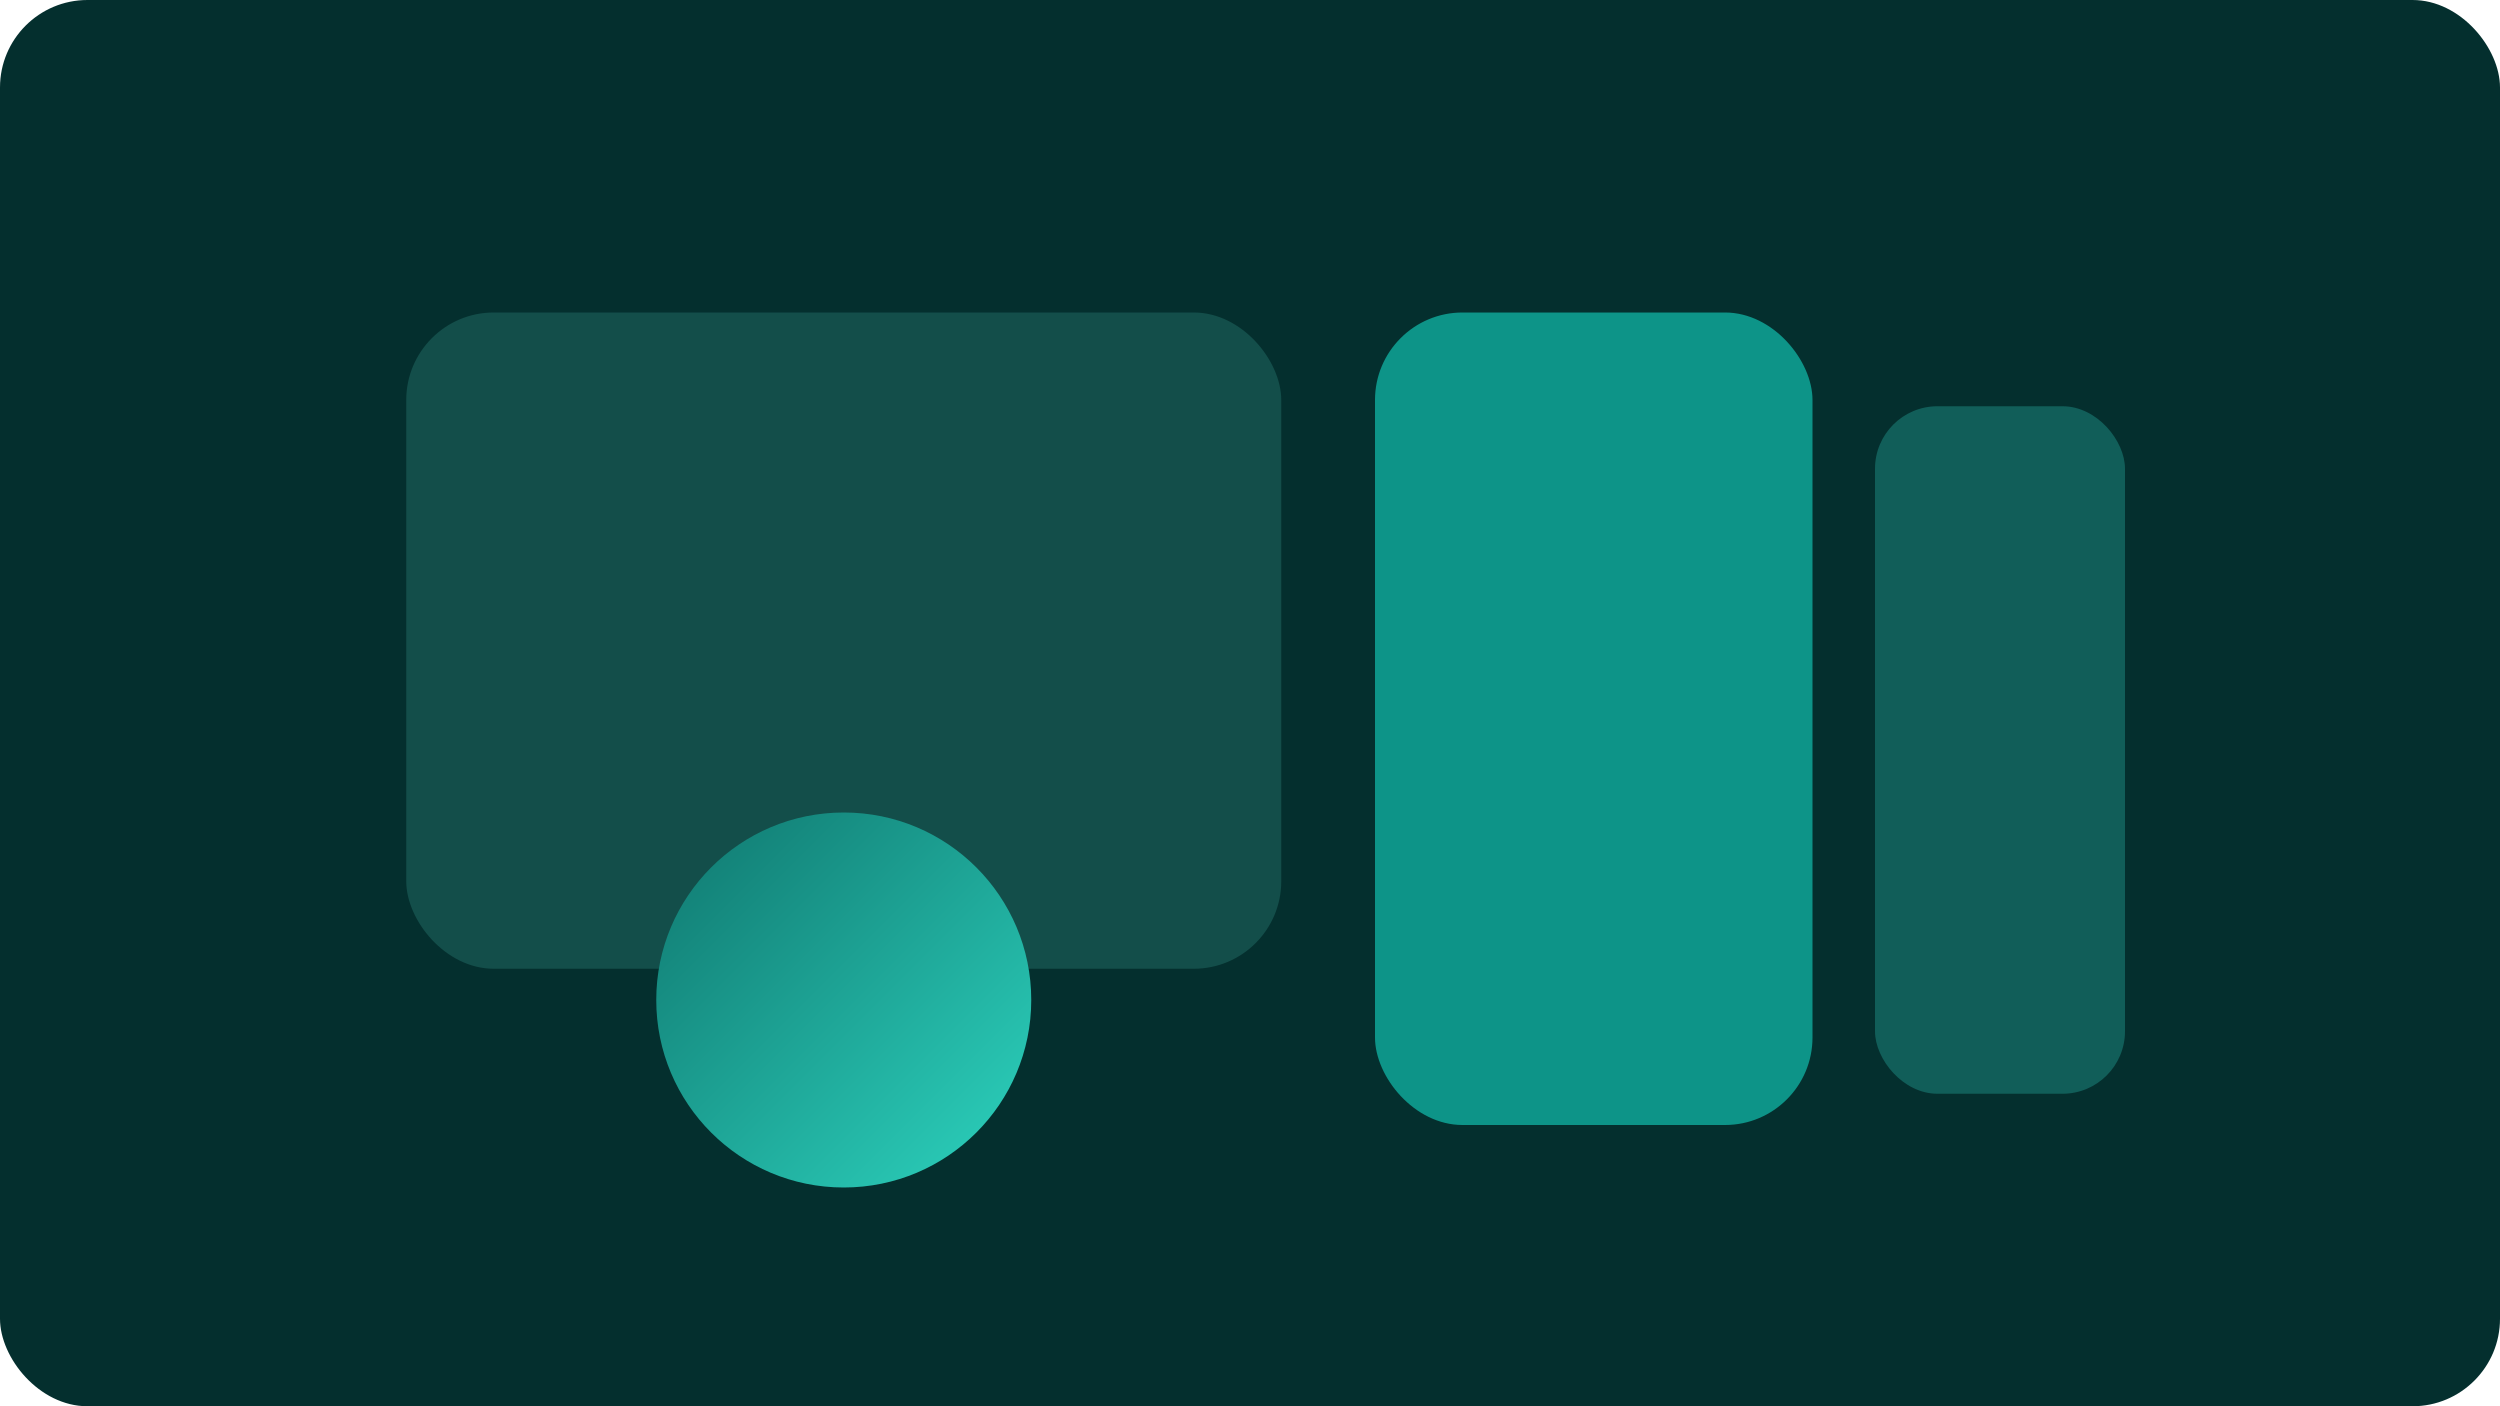 ﻿<svg width="1600" height="900" viewBox="0 0 1600 900" xmlns="http://www.w3.org/2000/svg"><defs><linearGradient id="g" x1="0" x2="1" y1="0" y2="1"><stop offset="0" stop-color="#0F766E"/><stop offset="1" stop-color="#2DD4BF"/></linearGradient></defs><rect width="1600" height="900" rx="56" fill="#042F2E"/><rect x="260" y="200" width="560" height="420" rx="56" fill="#134E4A"/><rect x="880" y="200" width="280" height="520" rx="56" fill="#0D9488"/><rect x="1200" y="260" width="160" height="440" rx="40" fill="#115E59"/><circle cx="540" cy="640" r="120" fill="url(#g)"/></svg>

